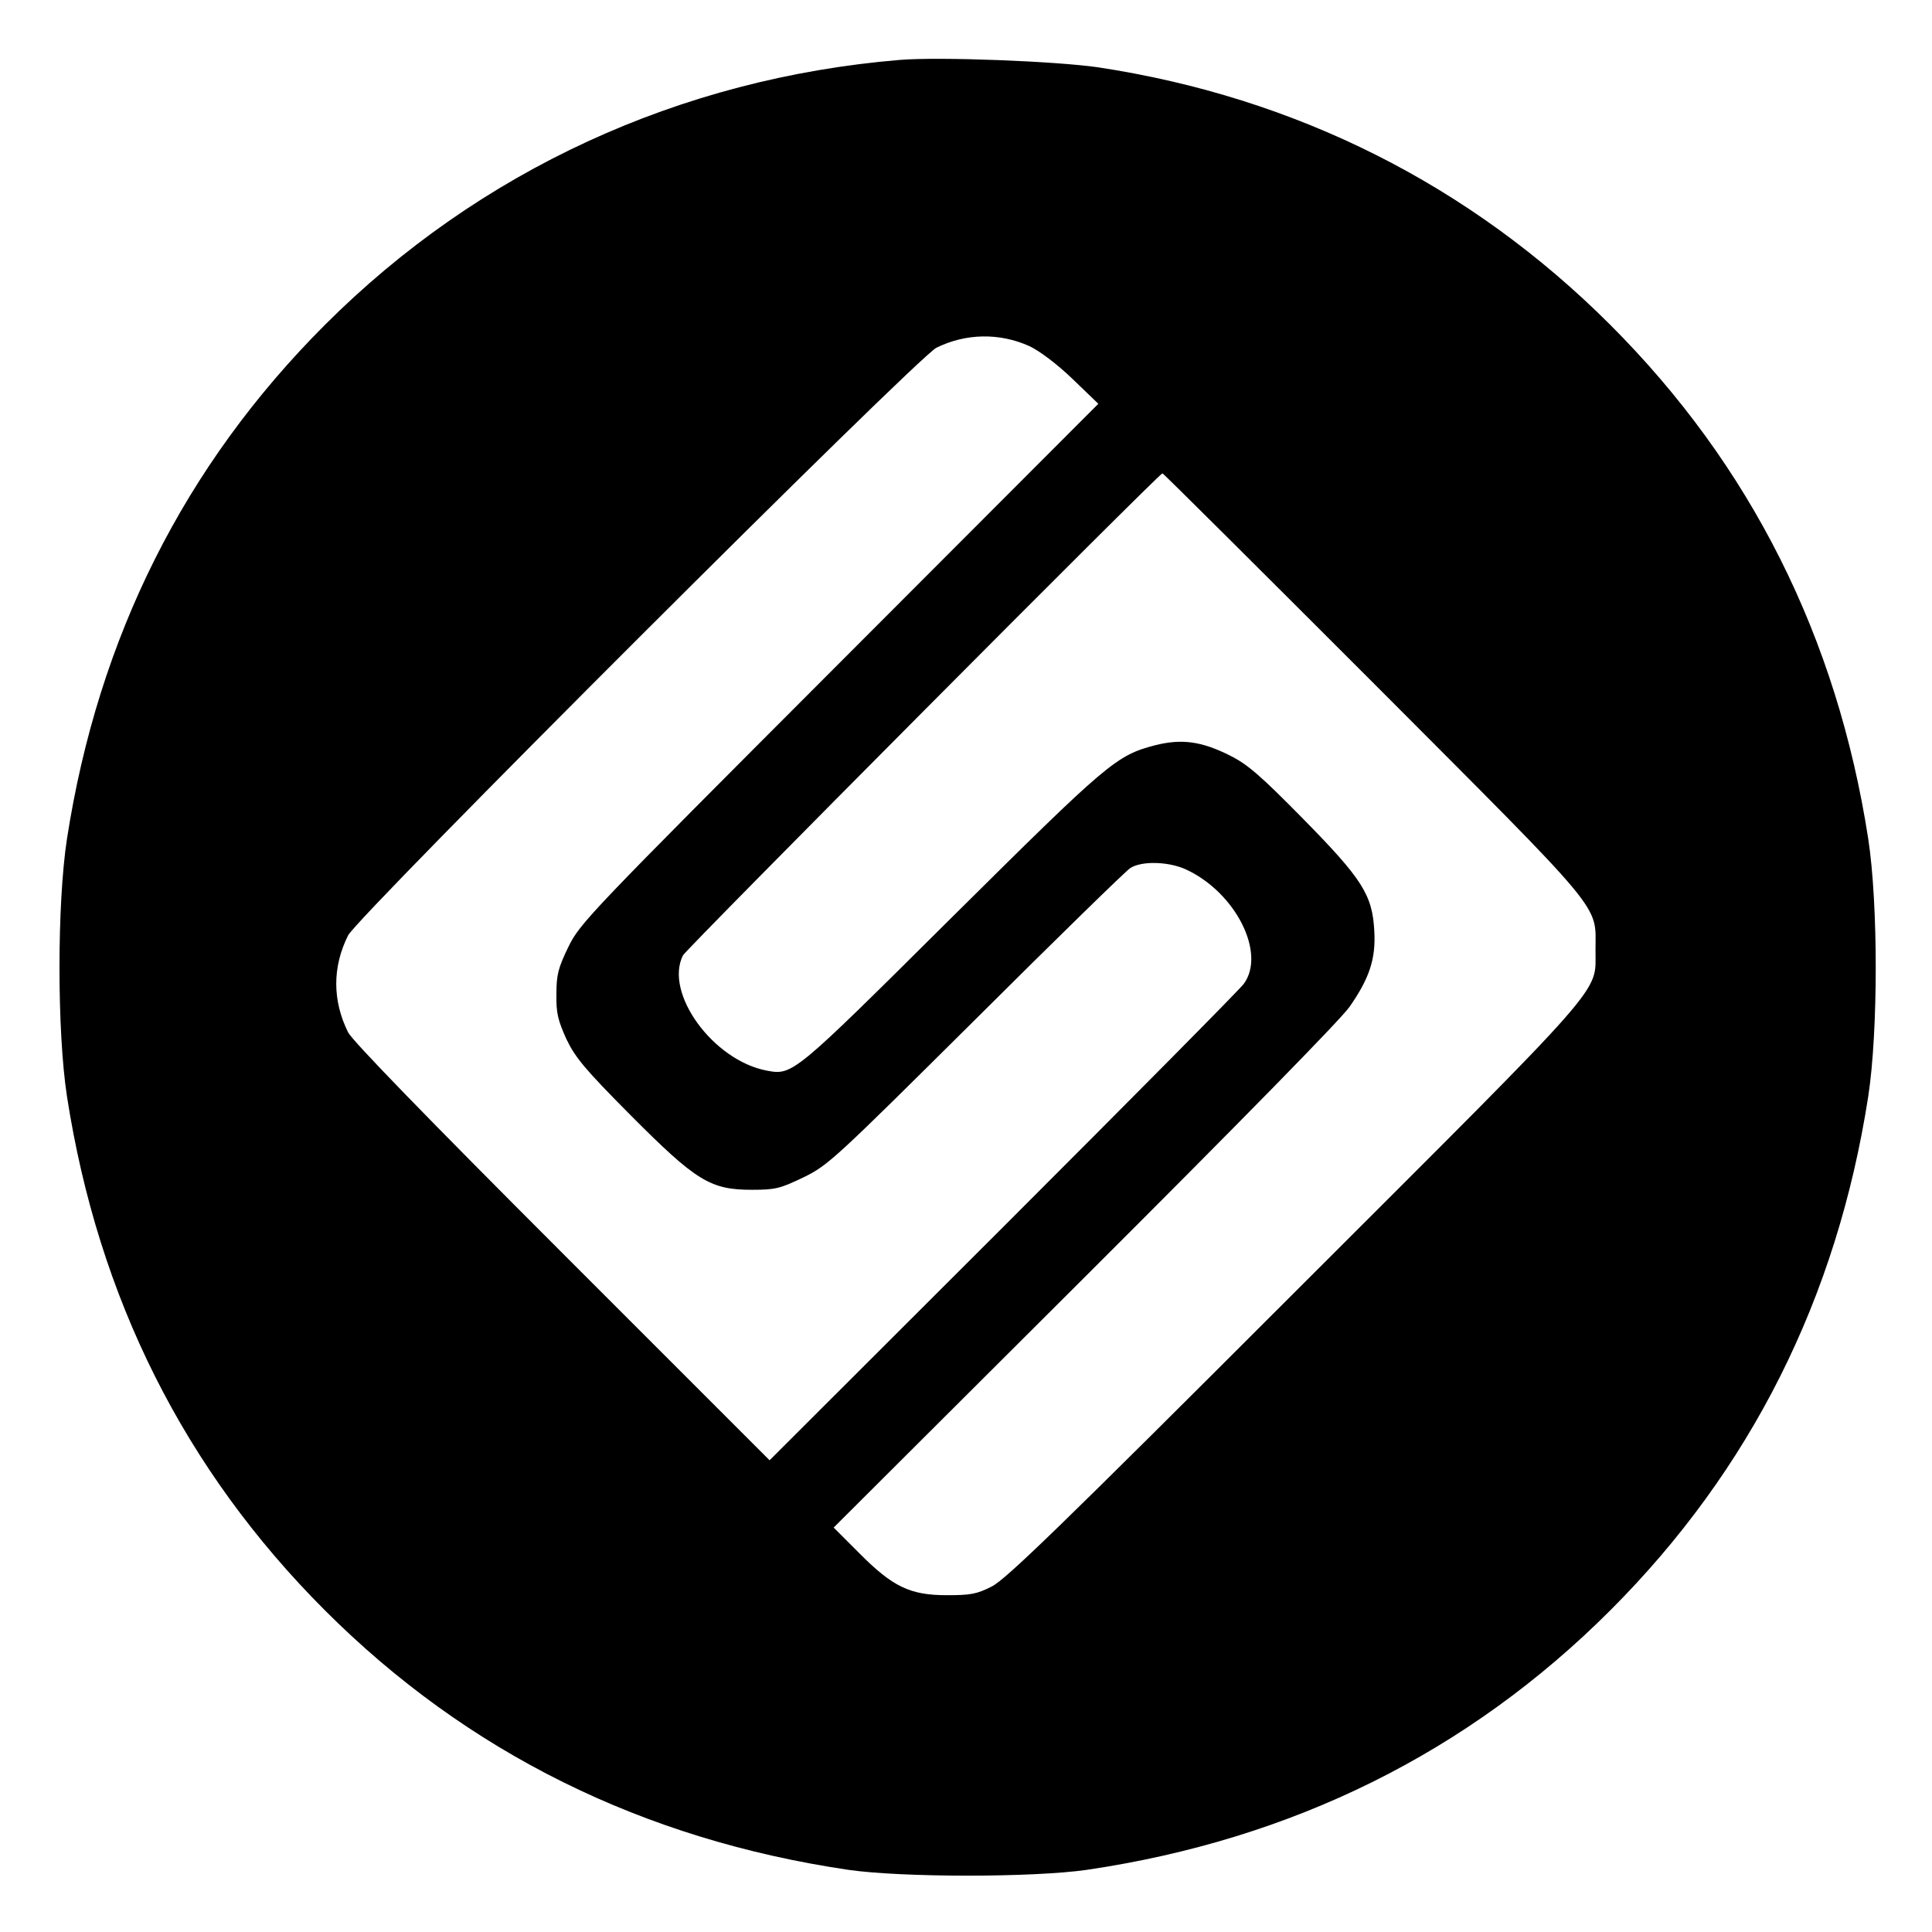 <?xml version="1.0" standalone="no"?>
<!DOCTYPE svg PUBLIC "-//W3C//DTD SVG 20010904//EN"
 "http://www.w3.org/TR/2001/REC-SVG-20010904/DTD/svg10.dtd">
<svg version="1.0" xmlns="http://www.w3.org/2000/svg"
 width="600pt" height="600pt" viewBox="0 0 600 600"
 preserveAspectRatio="xMidYMid meet">
<g transform="translate(0,600) scale(0.1,-0.1)"
fill="#000000" stroke="none">
<path d="M2795 5814 c-684 -57 -1307 -344 -1786 -823 -436 -436 -704 -970
-801 -1596 -31 -202 -31 -598 0 -800 97 -626 365 -1160 801 -1596 442 -442
988 -712 1626 -806 168 -24 572 -24 740 0 638 94 1184 364 1626 806 436 436
704 970 801 1596 31 202 31 598 0 800 -97 626 -365 1160 -801 1596 -435 435
-977 707 -1591 800 -132 19 -491 33 -615 23z m402 -889 c30 -14 84 -54 133
-101 l81 -78 -804 -805 c-779 -780 -806 -808 -842 -882 -32 -66 -37 -87 -37
-147 -1 -59 5 -81 31 -139 28 -58 57 -93 199 -236 204 -205 248 -232 377 -232
74 0 88 4 161 39 76 37 97 57 534 491 250 249 466 460 480 469 35 23 120 21
175 -5 153 -72 247 -259 178 -354 -12 -17 -348 -356 -747 -755 l-726 -725
-644 644 c-425 425 -651 658 -665 685 -49 99 -49 203 0 301 30 60 1767 1795
1827 1825 91 45 196 47 289 5z m1069 -1047 c728 -730 689 -683 689 -828 -1
-139 53 -77 -933 -1062 -728 -728 -897 -892 -942 -915 -47 -24 -67 -27 -140
-27 -114 0 -168 26 -273 132 l-78 78 777 775 c481 480 795 800 825 842 62 89
82 149 77 236 -6 112 -37 161 -222 349 -132 134 -171 168 -227 196 -88 44
-149 52 -230 32 -123 -32 -146 -52 -634 -536 -490 -487 -493 -490 -573 -475
-167 31 -320 241 -261 358 11 21 1479 1497 1489 1497 3 0 298 -294 656 -652z"/>
</g>
</svg>
